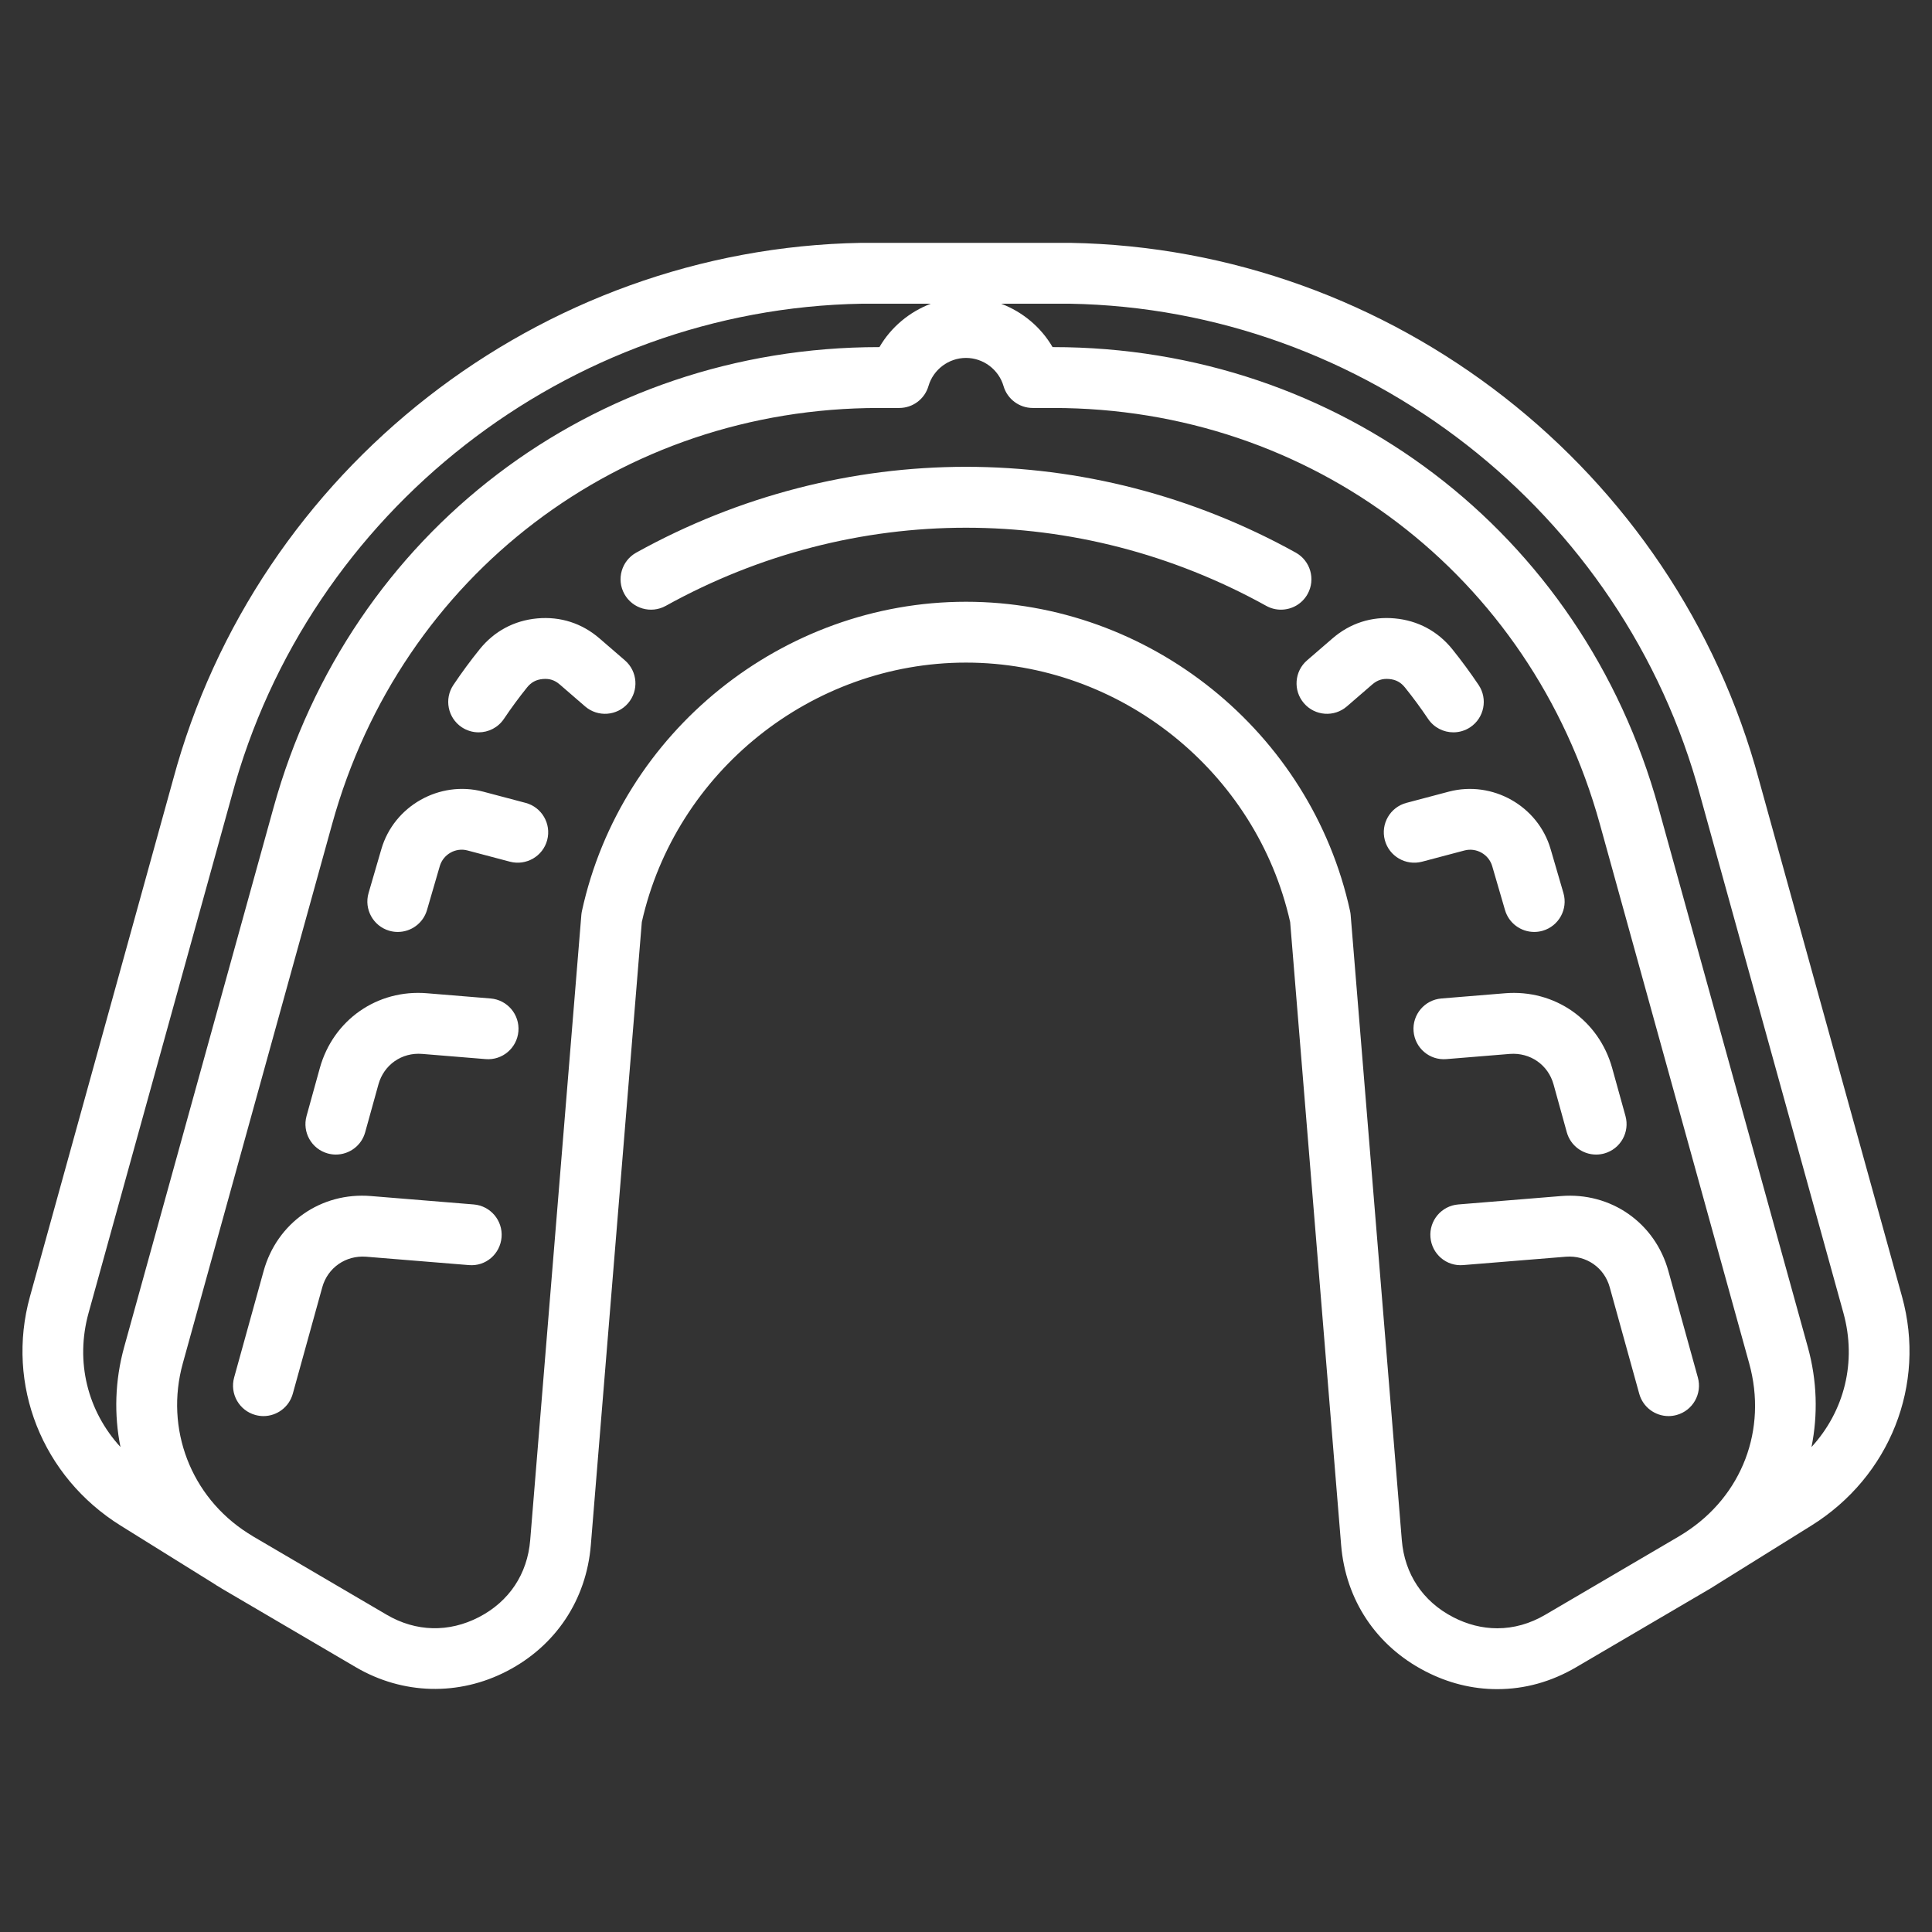 <svg id="Layer_1" fill='#fff' height="512" viewBox="0 0 512 512" width="512" xmlns="http://www.w3.org/2000/svg"><rect x="0" y="0" width="512" height="512" fill="#333333" stroke="none"/><path d="m132.92 327.885c-.365 4.439-4.209 7.787-8.696 7.375l-27.227-2.219c-5.353-.396-10.147 2.893-11.591 8.094l-7.818 28.23c-.988 3.566-4.232 5.914-7.768 5.914-.709 0-1.437-.102-2.154-.295-4.295-1.189-6.809-5.629-5.619-9.928l7.817-28.227c3.54-12.783 15.205-20.953 28.446-19.863l27.227 2.225c4.439.36 7.743 4.258 7.383 8.694zm-2.912-63.28-16.817-1.379c-13.216-1.113-24.914 7.088-28.445 19.861l-3.507 12.664c-1.19 4.301 1.323 8.738 5.619 9.928.718.197 1.443.293 2.153.293 3.532 0 6.78-2.336 7.764-5.912l3.512-12.676c1.44-5.203 6.186-8.531 11.593-8.086l16.809 1.377c4.441.377 8.333-2.938 8.695-7.377.364-4.443-2.939-8.333-7.376-8.693zm9.27-51.837-11.255-2.979c-11.546-3.035-23.63 3.789-26.962 15.244l-3.386 11.625c-1.245 4.273 1.209 8.752 5.484 9.998.753.221 1.517.32 2.263.32 3.491 0 6.711-2.283 7.736-5.809l3.388-11.635c.911-3.115 4.201-5.002 7.352-4.148l11.254 2.977c4.291 1.115 8.72-1.428 9.857-5.732 1.138-4.307-1.428-8.723-5.731-9.861zm19.602-43.579c-4.656-4.029-10.366-5.857-16.489-5.307-6.128.559-11.407 3.381-15.274 8.178-2.458 3.043-4.801 6.236-6.97 9.467-2.478 3.699-1.488 8.709 2.211 11.191 1.378.916 2.941 1.359 4.484 1.359 2.6 0 5.152-1.252 6.706-3.576 1.907-2.836 3.968-5.645 6.124-8.324 1.116-1.377 2.404-2.066 4.167-2.232 1.772-.158 3.155.287 4.5 1.449l6.723 5.814c3.371 2.91 8.466 2.533 11.377-.84 2.909-3.373 2.536-8.461-.836-11.371zm291.072 195.868-7.817-28.227c-3.535-12.783-15.228-20.945-28.45-19.863l-27.226 2.225c-4.439.359-7.742 4.258-7.376 8.693.361 4.439 4.233 7.771 8.694 7.375l27.229-2.219c5.382-.406 10.147 2.883 11.587 8.094l7.822 28.23c.984 3.572 4.229 5.914 7.765 5.914.709 0 1.438-.102 2.157-.295 4.289-1.189 6.804-5.629 5.615-9.927zm-49.831-85.758c5.4-.41 10.15 2.883 11.59 8.092l3.506 12.67c.995 3.576 4.234 5.912 7.771 5.912.714 0 1.435-.096 2.158-.293 4.292-1.189 6.81-5.627 5.62-9.928l-3.513-12.664c-3.534-12.773-15.233-20.959-28.45-19.861l-16.81 1.379c-4.44.359-7.743 4.25-7.382 8.693.37 4.439 4.234 7.754 8.695 7.377zm-23.27-50.938 11.248-2.977c3.149-.834 6.447 1.033 7.354 4.156l3.387 11.627c1.026 3.525 4.247 5.809 7.741 5.809.746 0 1.504-.1 2.256-.32 4.276-1.246 6.735-5.725 5.487-9.998l-3.389-11.625c-3.329-11.455-15.412-18.271-26.963-15.244l-11.247 2.979c-4.31 1.139-6.874 5.555-5.735 9.861 1.139 4.305 5.57 6.857 9.861 5.732zm-8.693-48.416c1.766.166 3.048.855 4.165 2.232 2.156 2.68 4.224 5.488 6.128 8.324 1.559 2.324 4.109 3.576 6.71 3.576 1.543 0 3.102-.443 4.48-1.359 3.699-2.482 4.686-7.492 2.21-11.191-2.171-3.23-4.516-6.424-6.969-9.475-3.863-4.789-9.146-7.611-15.275-8.17-6.128-.566-11.83 1.277-16.489 5.307l-6.728 5.809c-3.371 2.91-3.74 7.998-.827 11.371 2.908 3.373 8.001 3.75 11.37.84l6.726-5.814c1.346-1.163 2.716-1.608 4.499-1.45zm-21.628-22.529c2.158-3.893.751-8.801-3.141-10.967-54.726-30.318-120.058-30.318-174.775 0-3.897 2.166-5.308 7.074-3.147 10.967 2.159 3.893 7.061 5.303 10.965 3.145 49.82-27.613 109.312-27.613 159.141 0 1.238.688 2.576 1.008 3.896 1.008 2.836-.001 5.589-1.491 7.061-4.153zm133.464 246.902-24.85 15.473c-.099.064-.188.137-.287.203-.05.033-.105.051-.159.084l-1.383.861-35.611 20.887c-6.583 3.863-13.622 5.816-20.919 5.816h-.004c-6.6 0-13.048-1.607-19.166-4.793-12.922-6.709-21.011-18.883-22.2-33.396l-13.508-165.103c-8.958-39.867-44.999-68.754-85.91-68.754-40.903 0-76.949 28.887-85.907 68.754l-13.512 165.104c-1.185 14.514-9.278 26.68-22.195 33.396-12.801 6.654-27.653 6.266-40.085-1.023l-35.431-20.783-1.218-.754c-.046-.031-.096-.031-.136-.063-.151-.092-.288-.199-.436-.299l-25.077-15.61c-20.843-12.978-30.516-37.375-24.064-60.697l37.928-136.992c22.129-82.26 97.126-140.793 182.365-142.271h55.402c85.379 1.479 160.374 60.012 182.516 142.33l37.916 136.934c6.455 23.321-3.217 47.718-24.069 60.696zm-448.068-20.845c-1.718-8.539-1.488-17.57.977-26.48l39.593-142.986c20.207-72.979 84.661-122.02 160.392-122.02h.171c3.073-5.295 7.934-9.334 13.619-11.5h-18.31c-77.951 1.354-146.657 54.971-166.94 130.395l-37.951 137.046c-3.588 12.967-.278 26.013 8.449 35.545zm413.048 23.658 1.515-.943c15.214-9.793 21.913-27.367 17.064-44.891l-39.595-142.984c-18.246-65.916-76.456-110.195-144.844-110.195h-5.426c-3.581 0-6.74-2.363-7.741-5.799-1.28-4.398-5.373-7.465-9.951-7.465-4.573 0-8.664 3.066-9.942 7.455-1.002 3.445-4.16 5.809-7.745 5.809h-5.421c-68.395 0-126.601 44.279-144.85 110.195l-39.59 142.984c-4.807 17.344 2.123 35.359 17.227 44.994l1.536.955 35.241 20.666c7.769 4.563 16.501 4.773 24.496.633 8.008-4.168 12.822-11.414 13.561-20.404l13.552-165.654c.03-.359.083-.715.16-1.066 10.364-47.488 53.172-81.949 101.777-81.949 48.61 0 91.411 34.461 101.78 81.949.079.352.132.707.16 1.066l13.557 165.654c.735 8.99 5.551 16.236 13.563 20.404 3.797 1.967 7.742 2.967 11.725 2.967h.004c4.389 0 8.684-1.203 12.757-3.6zm43.543-59.211-37.925-136.982c-20.304-75.48-89.008-129.098-167.101-130.451h-18.17c5.68 2.166 10.543 6.205 13.62 11.5h.174c75.727 0 140.18 49.041 160.387 122.02l39.59 142.986c2.469 8.9 2.694 17.941.973 26.49 8.729-9.534 12.045-22.579 8.452-35.563z"/></svg>